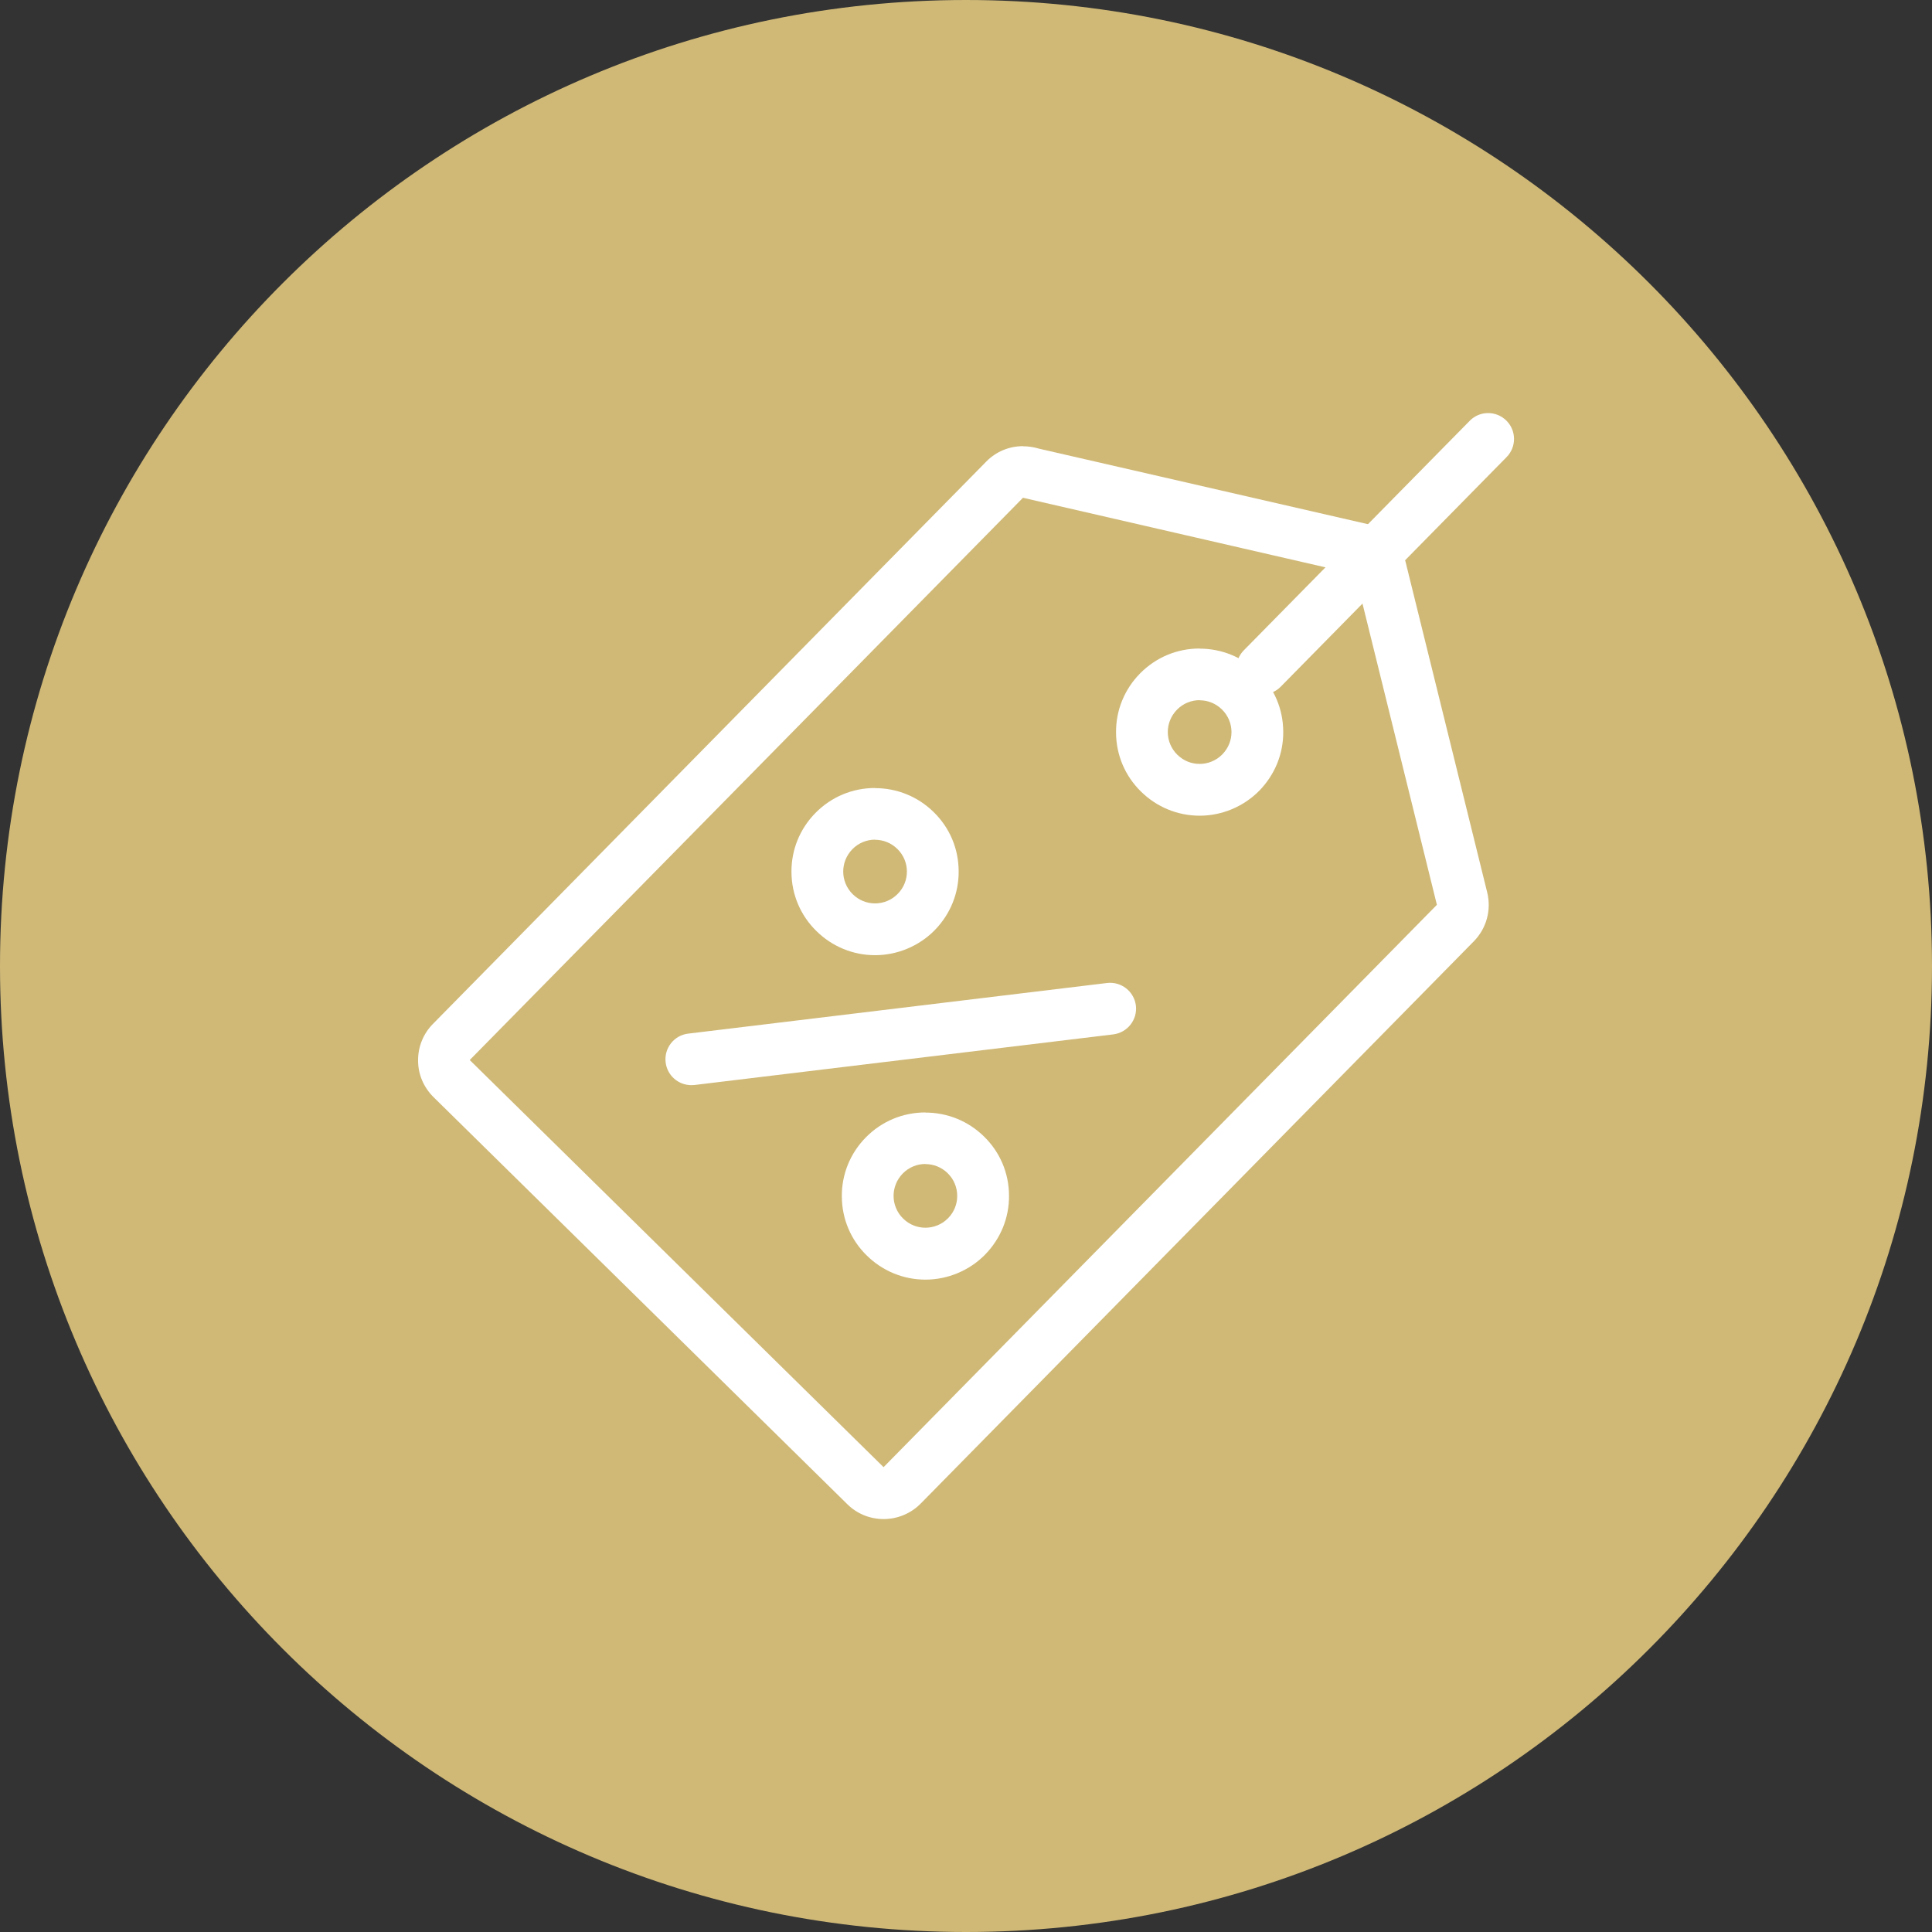 <?xml version="1.0" encoding="UTF-8"?>
<svg id="Layer_2" data-name="Layer 2" xmlns="http://www.w3.org/2000/svg" width="150" height="150" viewBox="0 0 150 150">
  <rect x="0" y="0" width="150" height="150" fill="#333333" stroke="none"/>
  <defs>
    <style>
      .cls-1 {
        fill: #fff;
      }

      .cls-2 {
        fill: #d0b977;
      }
    </style>
  </defs>
  <g id="Layer_1-2" data-name="Layer 1">
    <g>
      <path class="cls-2" d="M150,75c0,41.42-33.58,75-75,75S0,116.42,0,75,33.58,0,75,0s75,33.58,75,75"/>
      <path class="cls-1" d="M79.43,34.64c-1.04,0-2.08.4-2.86,1.2l-42.96,43.66c-.75.76-1.16,1.78-1.15,2.85,0,1.07.44,2.08,1.2,2.83l32.13,31.61c.78.77,1.8,1.15,2.82,1.15s2.08-.4,2.87-1.2l42.95-43.66c.98-1,1.37-2.42,1.04-3.78l-6.34-25.67c-.36-1.47-1.52-2.61-3-2.95l-25.48-5.85c-.39-.12-.8-.18-1.21-.18M79.43,38.65h.01s25.78,5.93,25.78,5.93l6.34,25.67-42.96,43.66-32.13-31.61,42.96-43.66Z"/>
      <path class="cls-1" d="M93.14,50.35h0c-1.76,0-3.4.69-4.63,1.94-1.21,1.23-1.88,2.87-1.86,4.6.01,1.73.7,3.36,1.94,4.57,1.22,1.2,2.84,1.87,4.55,1.87s3.4-.69,4.63-1.94c1.21-1.24,1.88-2.87,1.86-4.6-.01-1.74-.7-3.36-1.94-4.57-1.22-1.2-2.84-1.86-4.55-1.86M93.14,54.37c.63,0,1.25.24,1.73.71.98.96.99,2.52.03,3.49-.48.49-1.12.74-1.76.74s-1.25-.24-1.73-.71c-.98-.96-.99-2.52-.03-3.5.48-.49,1.12-.74,1.76-.74"/>
      <path class="cls-1" d="M98,53.91c-.51,0-1.02-.19-1.41-.58-.79-.78-.8-2.05-.02-2.84l17.54-17.82c.77-.79,2.05-.8,2.84-.02.79.78.8,2.05.02,2.84l-17.53,17.82c-.39.4-.91.6-1.43.6"/>
      <path class="cls-1" d="M67.94,61.18h0c-1.76,0-3.4.69-4.63,1.94-1.21,1.23-1.88,2.87-1.86,4.6.01,1.73.7,3.36,1.94,4.57,1.22,1.2,2.84,1.87,4.55,1.87s3.4-.69,4.63-1.94c1.21-1.24,1.88-2.87,1.86-4.6-.01-1.74-.7-3.36-1.94-4.57-1.22-1.2-2.84-1.86-4.55-1.86M67.94,65.2c.63,0,1.25.24,1.73.71.98.96.99,2.52.03,3.49-.48.49-1.12.74-1.76.74s-1.25-.24-1.73-.71c-.98-.96-.99-2.52-.03-3.5.48-.49,1.12-.74,1.76-.74"/>
      <path class="cls-1" d="M71.85,86.37h0c-1.76,0-3.4.69-4.63,1.94-1.21,1.23-1.88,2.87-1.86,4.6.01,1.73.7,3.36,1.94,4.57,1.22,1.2,2.84,1.87,4.55,1.87s3.4-.69,4.63-1.94c1.21-1.24,1.88-2.87,1.86-4.6-.01-1.74-.7-3.36-1.94-4.57-1.22-1.2-2.84-1.86-4.55-1.86M71.85,90.38c.63,0,1.25.24,1.73.71.97.95.99,2.52.03,3.49-.48.49-1.12.74-1.76.74s-1.25-.24-1.73-.71c-.98-.96-.99-2.52-.03-3.5.48-.49,1.12-.74,1.76-.74"/>
      <path class="cls-1" d="M53.67,84.25c-1,0-1.87-.75-1.99-1.77-.13-1.1.65-2.1,1.75-2.23l32.52-3.93c1.1-.13,2.1.65,2.24,1.75.13,1.1-.65,2.1-1.76,2.24l-32.52,3.93c-.08,0-.16.01-.25.01"/>
    </g>
  </g>
</svg>